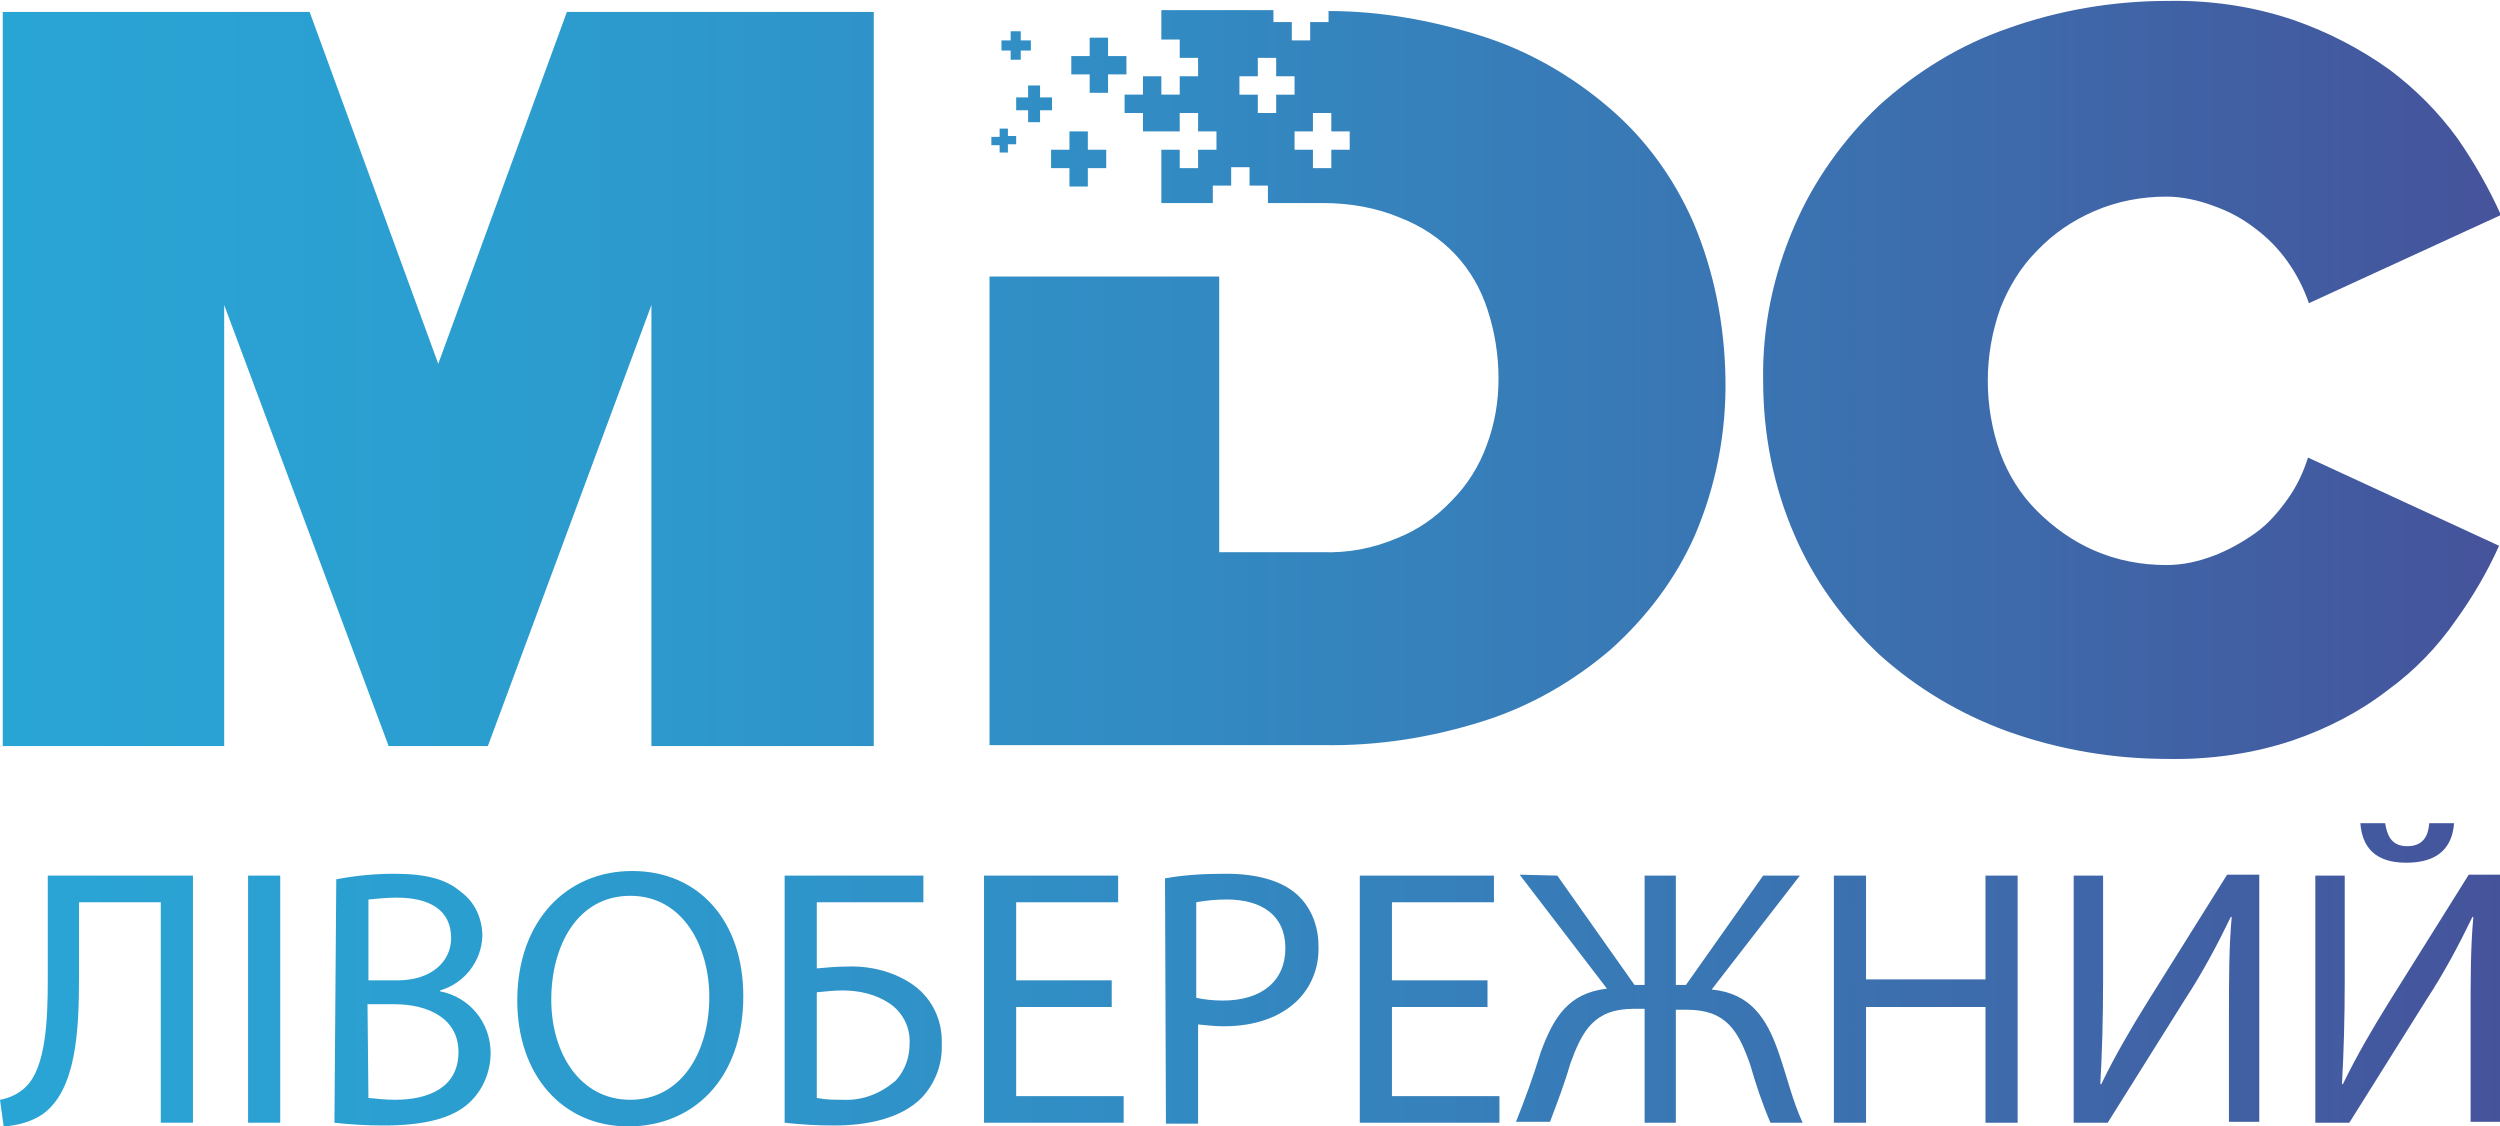 <?xml version="1.0" encoding="utf-8"?>
<!-- Generator: Adobe Illustrator 20.1.0, SVG Export Plug-In . SVG Version: 6.00 Build 0)  -->
<svg version="1.1" id="Слой_1" xmlns="http://www.w3.org/2000/svg" xmlns:xlink="http://www.w3.org/1999/xlink" x="0px" y="0px"
	 viewBox="0 0 272.1 122.6" style="enable-background:new 0 0 272.1 122.6;" xml:space="preserve">
<style type="text/css">
	.st0{fill:url(#Слой_2_1_);}
</style>
<title>mdc_ua</title>
<linearGradient id="Слой_2_1_" gradientUnits="userSpaceOnUse" x1="0" y1="62.655" x2="272.2" y2="62.655" gradientTransform="matrix(1 0 0 -1 0 124)">
	<stop  offset="0" style="stop-color:#29A5D5"/>
	<stop  offset="0.189" style="stop-color:#2B9ED0"/>
	<stop  offset="0.463" style="stop-color:#328BC3"/>
	<stop  offset="0.786" style="stop-color:#3D6CAC"/>
	<stop  offset="1" style="stop-color:#45539B"/>
</linearGradient>
<path id="Слой_2" class="st0" d="M70.9,81.2v-48l-17.8,48H42.3l-17.9-48v48H0.3V1.3h33.4l14,38.3l14-38.3h33.4v79.9H70.9z
	 M235.9,82.6c-5.9,0-11.8-1-17.4-3c-5.2-1.9-9.9-4.7-14-8.4c-3.9-3.7-7.1-8.1-9.2-13c-2.3-5.3-3.4-11-3.4-16.8
	c-0.1-5.8,1.1-11.5,3.4-16.8c2.1-4.9,5.3-9.4,9.2-13.1c4.1-3.7,8.8-6.6,14-8.4c5.6-2,11.5-3,17.4-3c4.7-0.1,9.4,0.6,13.8,2.1
	c3.7,1.3,7.2,3.1,10.4,5.4c2.8,2.1,5.3,4.6,7.4,7.5c1.8,2.6,3.4,5.4,4.7,8.3L251.3,33c-1.1-3.2-3.1-6.1-5.8-8.1
	c-1.4-1.1-2.9-1.9-4.6-2.5c-1.6-0.6-3.4-1-5.1-1c-2.7,0-5.4,0.5-7.9,1.6c-2.3,1-4.4,2.4-6.2,4.3c-1.8,1.8-3.1,4-4,6.3
	c-1.8,5.1-1.8,10.6,0,15.7c0.9,2.4,2.2,4.5,4,6.3s3.9,3.3,6.2,4.3c2.5,1.1,5.2,1.6,7.9,1.6c1.8,0,3.5-0.4,5.1-1s3.2-1.5,4.6-2.5
	c1.4-1,2.5-2.3,3.5-3.7s1.7-2.9,2.2-4.5l20.8,9.6c-1.3,2.9-2.9,5.6-4.7,8.1c-2,2.9-4.5,5.5-7.4,7.6c-3.1,2.4-6.6,4.2-10.4,5.5
	C245.3,82,240.6,82.7,235.9,82.6z M184.3,24.2c-2.1-4.8-5.2-9.1-9.2-12.5c-4.1-3.5-8.8-6.2-13.9-7.8c-5.4-1.7-11-2.7-16.6-2.7v1.2
	h-2v2h-2v-2h-2V1.1h-12.2v3.2h2v2h2v2h-2v2h-2v-2h-2v2h-2v2h2v2h4v-2h2v2h2v2h-2v2h-2v-2h-2v5.8h5.6v-1.9h2v-2h2v2h2v1.9h6
	c2.9,0,5.8,0.5,8.4,1.6c2.3,0.9,4.3,2.2,6,4c1.6,1.7,2.8,3.8,3.5,6c0.8,2.4,1.2,5,1.2,7.5s-0.4,4.9-1.3,7.3c-0.8,2.2-2.1,4.3-3.8,6
	c-1.7,1.8-3.7,3.2-6,4.1c-2.6,1.1-5.3,1.6-8.1,1.5h-11.2v-30h-25v51H144c5.9,0.1,11.7-0.8,17.4-2.6c5.1-1.6,9.8-4.3,13.9-7.8
	c3.9-3.5,7.1-7.7,9.2-12.5c2.3-5.4,3.4-11.2,3.3-17C187.7,35.4,186.6,29.6,184.3,24.2z M138.9,12.3h-2v-2h-2v-2h2v-2h2v2h2v2h-2
	V12.3z M146.9,16.3h-2v2h-2v-2h-2v-2h2v-2h2v2h2V16.3z M114.4,18.3h2v2h2v-2h2v-2h-2v-2h-2v2h-2V18.3z M118.6,10.1h2v-2h2v-2h-2v-2
	h-2v2h-2v2h2V10.1z M111.9,9.3v1.3h-1.3V12h1.3v1.3h1.3V12h1.3v-1.4h-1.3V9.3H111.9z M110,6.5h1.1v-1h1.1V4.4h-1.1v-1H110v1h-1v1.1
	h1V6.5z M108.8,16.6h0.9v-0.9h0.9v-0.9h-0.9V14h-0.9v0.9h-0.9v0.9h0.9V16.6z M21,95.3v26.9h-3.5v-24H8.6v8.2c0,5.8-0.3,12.3-4,14.9
	c-1.2,0.8-2.7,1.2-4.2,1.3L0,119.7c1.1-0.2,2.1-0.7,2.8-1.4c2.2-2.1,2.4-7.3,2.4-11.7V95.3H21z M30.5,95.3v26.9H27V95.3H30.5z
	 M36.6,95.7c2.1-0.4,4.2-0.6,6.3-0.6c3.5,0,5.7,0.6,7.3,2c1.5,1.1,2.3,2.9,2.3,4.8c-0.1,2.7-1.9,5.1-4.6,5.9v0.1
	c3.2,0.6,5.5,3.4,5.5,6.7c0,2-0.8,4-2.3,5.4c-1.8,1.7-4.9,2.5-9.3,2.5c-1.8,0-3.6-0.1-5.4-0.3L36.6,95.7z M40.1,106.7h3.2
	c3.6,0,5.8-2,5.8-4.6c0-3.1-2.4-4.4-5.9-4.4c-1,0-2.1,0.1-3.1,0.2V106.7z M40.1,119.5c1,0.1,1.9,0.2,2.9,0.2c3.6,0,6.9-1.3,6.9-5.2
	c0-3.6-3.2-5.2-7-5.2H40L40.1,119.5z M80.9,108.4c0,9.2-5.6,14.2-12.5,14.2c-7.2,0-12.1-5.6-12.1-13.7c0-8.6,5.3-14.1,12.5-14.1
	C76.2,94.8,80.9,100.4,80.9,108.4z M60,108.8c0,5.8,3.1,10.9,8.6,10.9s8.6-5.1,8.6-11.2c0-5.4-2.8-11-8.6-11S60,103,60,108.8
	L60,108.8z M100.5,95.3v2.9H88.9v7.2c1.1-0.1,2.2-0.2,3.3-0.2c2.4-0.1,4.9,0.5,6.9,1.8c2.2,1.4,3.5,3.9,3.4,6.6
	c0.1,2.2-0.7,4.3-2.2,5.9c-2.2,2.2-5.8,3-9.5,3c-1.8,0-3.6-0.1-5.4-0.3V95.3H100.5z M88.9,119.5c1,0.2,1.9,0.2,2.9,0.2
	c2.1,0.1,4.1-0.7,5.7-2.1c1-1.1,1.5-2.5,1.5-4c0.1-1.7-0.7-3.4-2.2-4.4s-3.3-1.4-5.1-1.4c-0.8,0-1.9,0.1-2.8,0.2V119.5z M121,109.6
	h-10.4v9.7h11.7v2.9h-15.2V95.3h14.6v2.9h-11.1v8.5H121V109.6z M126.8,95.6c2.2-0.4,4.4-0.5,6.7-0.5c3.4,0,6,0.8,7.6,2.2
	c1.6,1.4,2.4,3.5,2.4,5.6c0.1,2.1-0.6,4.2-2.1,5.8c-1.9,2-4.8,3-8.2,3c-0.9,0-1.9-0.1-2.8-0.2v10.8h-3.5L126.8,95.6z M130.2,108.6
	c0.9,0.2,1.9,0.3,2.9,0.3c4.2,0,6.8-2.1,6.8-5.7s-2.6-5.3-6.4-5.3c-1.1,0-2.2,0.1-3.3,0.3V108.6z M161.9,109.6h-10.4v9.7h11.7v2.9
	H148V95.3h14.6v2.9h-11.1v8.5h10.4V109.6z M169.5,95.3l8.4,11.9h1.1V95.3h3.4v11.9h1.1l8.4-11.9h4l-9.6,12.4c4.2,0.4,6,3.1,7.3,6.9
	c0.9,2.6,1.5,5.2,2.6,7.6h-3.5c-0.9-2.1-1.6-4.2-2.2-6.3c-1.3-3.7-2.6-6-6.9-6h-1.2v12.3H179v-12.4h-1.2c-4.3,0-5.6,2.4-6.9,6
	c-0.6,2.1-1.4,4.2-2.2,6.3H165c1-2.5,1.9-5,2.7-7.6c1.4-3.8,3-6.4,7.2-6.9l-9.5-12.4L169.5,95.3z M203.1,95.3v11.3h13V95.3h3.5v26.9
	h-3.5v-12.6h-13v12.6h-3.5V95.3H203.1z M228.9,95.3v11.3c0,4.2-0.1,7.8-0.3,11.4h0.1c1.5-3.1,3.2-6,5-8.9l8.7-13.9h3.5v26.9h-3.3
	v-11.4c0-4.3,0-7.6,0.3-10.9h-0.1c-1.5,3.1-3.1,6.1-5,9l-8.4,13.4h-3.7V95.3H228.9z M255.2,95.3v11.3c0,4.2-0.1,7.8-0.3,11.4h0.1
	c1.5-3.1,3.2-6,5-8.9l8.7-13.9h3.5v26.9h-3.3v-11.4c0-4.3,0-7.6,0.3-10.9h-0.1c-1.5,3.1-3.1,6.1-5,9l-8.4,13.4H252V95.3H255.2z
	 M259.6,89.6c0.2,1.2,0.6,2.5,2.4,2.5s2.3-1.2,2.4-2.5h2.7c-0.2,2.7-1.8,4.3-5.2,4.3s-4.8-1.7-5-4.3H259.6z M70.9,81.2v-48l-17.8,48
	H42.3l-17.9-48v48H0.3V1.3h33.4l14,38.3l14-38.3h33.4v79.9H70.9z M235.9,82.6c-5.9,0-11.8-1-17.4-3c-5.2-1.9-9.9-4.7-14-8.4
	c-3.9-3.7-7.1-8.1-9.2-13c-2.3-5.3-3.4-11-3.4-16.8c-0.1-5.8,1.1-11.5,3.4-16.8c2.1-4.9,5.3-9.4,9.2-13.1c4.1-3.7,8.8-6.6,14-8.4
	c5.6-2,11.5-3,17.4-3c4.7-0.1,9.4,0.6,13.8,2.1c3.7,1.3,7.2,3.1,10.4,5.4c2.8,2.1,5.3,4.6,7.4,7.5c1.8,2.6,3.4,5.4,4.7,8.3L251.3,33
	c-1.1-3.2-3.1-6.1-5.8-8.1c-1.4-1.1-2.9-1.9-4.6-2.5c-1.6-0.6-3.4-1-5.1-1c-2.7,0-5.4,0.5-7.9,1.6c-2.3,1-4.4,2.4-6.2,4.3
	c-1.8,1.8-3.1,4-4,6.3c-1.8,5.1-1.8,10.6,0,15.7c0.9,2.4,2.2,4.5,4,6.3s3.9,3.3,6.2,4.3c2.5,1.1,5.2,1.6,7.9,1.6
	c1.8,0,3.5-0.4,5.1-1s3.2-1.5,4.6-2.5c1.4-1,2.5-2.3,3.5-3.7s1.7-2.9,2.2-4.5l20.8,9.6c-1.3,2.9-2.9,5.6-4.7,8.1
	c-2,2.9-4.5,5.5-7.4,7.6c-3.1,2.4-6.6,4.2-10.4,5.5C245.3,82,240.6,82.7,235.9,82.6z M184.3,24.2c-2.1-4.8-5.2-9.1-9.2-12.5
	c-4.1-3.5-8.8-6.2-13.9-7.8c-5.4-1.7-11-2.7-16.6-2.7v1.2h-2v2h-2v-2h-2V1.1h-12.2v3.2h2v2h2v2h-2v2h-2v-2h-2v2h-2v2h2v2h4v-2h2v2h2
	v2h-2v2h-2v-2h-2v5.8h5.6v-1.9h2v-2h2v2h2v1.9h6c2.9,0,5.8,0.5,8.4,1.6c2.3,0.9,4.3,2.2,6,4c1.6,1.7,2.8,3.8,3.5,6
	c0.8,2.4,1.2,5,1.2,7.5s-0.4,4.9-1.3,7.3c-0.8,2.2-2.1,4.3-3.8,6c-1.7,1.8-3.7,3.2-6,4.1c-2.6,1.1-5.3,1.6-8.1,1.5h-11.2v-30h-25v51
	H144c5.9,0.1,11.7-0.8,17.4-2.6c5.1-1.6,9.8-4.3,13.9-7.8c3.9-3.5,7.1-7.7,9.2-12.5c2.3-5.4,3.4-11.2,3.3-17
	C187.7,35.4,186.6,29.6,184.3,24.2z M138.9,12.3h-2v-2h-2v-2h2v-2h2v2h2v2h-2V12.3z M146.9,16.3h-2v2h-2v-2h-2v-2h2v-2h2v2h2V16.3z
	 M114.4,18.3h2v2h2v-2h2v-2h-2v-2h-2v2h-2V18.3z M118.6,10.1h2v-2h2v-2h-2v-2h-2v2h-2v2h2V10.1z M111.9,9.3v1.3h-1.3V12h1.3v1.3h1.3
	V12h1.3v-1.4h-1.3V9.3H111.9z M110,6.5h1.1v-1h1.1V4.4h-1.1v-1H110v1h-1v1.1h1V6.5z M108.8,16.6h0.9v-0.9h0.9v-0.9h-0.9V14h-0.9v0.9
	h-0.9v0.9h0.9V16.6z M184.3,24.2c-2.1-4.8-5.2-9.1-9.2-12.5c-4.1-3.5-8.8-6.2-13.9-7.8c-5.4-1.7-11-2.7-16.6-2.7v1.2h-2v2h-2v-2h-2
	V1.1h-12.2v3.2h2v2h2v2h-2v2h-2v-2h-2v2h-2v2h2v2h4v-2h2v2h2v2h-2v2h-2v-2h-2v5.8h5.6v-1.9h2v-2h2v2h2v1.9h6c2.9,0,5.8,0.5,8.4,1.6
	c2.3,0.9,4.3,2.2,6,4c1.6,1.7,2.8,3.8,3.5,6c0.8,2.4,1.2,5,1.2,7.5s-0.4,4.9-1.3,7.3c-0.8,2.2-2.1,4.3-3.8,6c-1.7,1.8-3.7,3.2-6,4.1
	c-2.6,1.1-5.3,1.6-8.1,1.5h-11.2v-30h-25v51H144c5.9,0.1,11.7-0.8,17.4-2.6c5.1-1.6,9.8-4.3,13.9-7.8c3.9-3.5,7.1-7.7,9.2-12.5
	c2.3-5.4,3.4-11.2,3.3-17C187.7,35.4,186.6,29.6,184.3,24.2z M138.9,12.3h-2v-2h-2v-2h2v-2h2v2h2v2h-2V12.3z M146.9,16.3h-2v2h-2v-2
	h-2v-2h2v-2h2v2h2V16.3z M114.4,18.3h2v2h2v-2h2v-2h-2v-2h-2v2h-2V18.3z M118.6,10.1h2v-2h2v-2h-2v-2h-2v2h-2v2h2V10.1z M111.9,9.3
	v1.3h-1.3V12h1.3v1.3h1.3V12h1.3v-1.4h-1.3V9.3H111.9z M110,6.5h1.1v-1h1.1V4.4h-1.1v-1H110v1h-1v1.1h1V6.5z M108.8,16.6h0.9v-0.9
	h0.9v-0.9h-0.9V14h-0.9v0.9h-0.9v0.9h0.9V16.6z M184.3,24.2c-2.1-4.8-5.2-9.1-9.2-12.5c-4.1-3.5-8.8-6.2-13.9-7.8
	c-5.4-1.7-11-2.7-16.6-2.7v1.2h-2v2h-2v-2h-2V1.1h-12.2v3.2h2v2h2v2h-2v2h-2v-2h-2v2h-2v2h2v2h4v-2h2v2h2v2h-2v2h-2v-2h-2v5.8h5.6
	v-1.9h2v-2h2v2h2v1.9h6c2.9,0,5.8,0.5,8.4,1.6c2.3,0.9,4.3,2.2,6,4c1.6,1.7,2.8,3.8,3.5,6c0.8,2.4,1.2,5,1.2,7.5s-0.4,4.9-1.3,7.3
	c-0.8,2.2-2.1,4.3-3.8,6c-1.7,1.8-3.7,3.2-6,4.1c-2.6,1.1-5.3,1.6-8.1,1.5h-11.2v-30h-25v51H144c5.9,0.1,11.7-0.8,17.4-2.6
	c5.1-1.6,9.8-4.3,13.9-7.8c3.9-3.5,7.1-7.7,9.2-12.5c2.3-5.4,3.4-11.2,3.3-17C187.7,35.4,186.6,29.6,184.3,24.2z M138.9,12.3h-2v-2
	h-2v-2h2v-2h2v2h2v2h-2V12.3z M146.9,16.3h-2v2h-2v-2h-2v-2h2v-2h2v2h2V16.3z M114.4,18.3h2v2h2v-2h2v-2h-2v-2h-2v2h-2V18.3z
	 M118.6,10.1h2v-2h2v-2h-2v-2h-2v2h-2v2h2V10.1z M111.9,9.3v1.3h-1.3V12h1.3v1.3h1.3V12h1.3v-1.4h-1.3V9.3H111.9z M110,6.5h1.1v-1
	h1.1V4.4h-1.1v-1H110v1h-1v1.1h1V6.5z M108.8,16.6h0.9v-0.9h0.9v-0.9h-0.9V14h-0.9v0.9h-0.9v0.9h0.9V16.6z M21,95.3v26.9h-3.5v-24
	H8.6v8.2c0,5.8-0.3,12.3-4,14.9c-1.2,0.8-2.7,1.2-4.2,1.3L0,119.7c1.1-0.2,2.1-0.7,2.8-1.4c2.2-2.1,2.4-7.3,2.4-11.7V95.3H21z
	 M30.5,95.3v26.9H27V95.3H30.5z M36.6,95.7c2.1-0.4,4.2-0.6,6.3-0.6c3.5,0,5.7,0.6,7.3,2c1.5,1.1,2.3,2.9,2.3,4.8
	c-0.1,2.7-1.9,5.1-4.6,5.9v0.1c3.2,0.6,5.5,3.4,5.5,6.7c0,2-0.8,4-2.3,5.4c-1.8,1.7-4.9,2.5-9.3,2.5c-1.8,0-3.6-0.1-5.4-0.3
	L36.6,95.7z M40.1,106.7h3.2c3.6,0,5.8-2,5.8-4.6c0-3.1-2.4-4.4-5.9-4.4c-1,0-2.1,0.1-3.1,0.2V106.7z M40.1,119.5
	c1,0.1,1.9,0.2,2.9,0.2c3.6,0,6.9-1.3,6.9-5.2c0-3.6-3.2-5.2-7-5.2H40L40.1,119.5z M80.9,108.4c0,9.2-5.6,14.2-12.5,14.2
	c-7.2,0-12.1-5.6-12.1-13.7c0-8.6,5.3-14.1,12.5-14.1C76.2,94.8,80.9,100.4,80.9,108.4z M60,108.8c0,5.8,3.1,10.9,8.6,10.9
	s8.6-5.1,8.6-11.2c0-5.4-2.8-11-8.6-11S60,103,60,108.8L60,108.8z M100.5,95.3v2.9H88.9v7.2c1.1-0.1,2.2-0.2,3.3-0.2
	c2.4-0.1,4.9,0.5,6.9,1.8c2.2,1.4,3.5,3.9,3.4,6.6c0.1,2.2-0.7,4.3-2.2,5.9c-2.2,2.2-5.8,3-9.5,3c-1.8,0-3.6-0.1-5.4-0.3V95.3H100.5
	z M88.9,119.5c1,0.2,1.9,0.2,2.9,0.2c2.1,0.1,4.1-0.7,5.7-2.1c1-1.1,1.5-2.5,1.5-4c0.1-1.7-0.7-3.4-2.2-4.4s-3.3-1.4-5.1-1.4
	c-0.8,0-1.9,0.1-2.8,0.2V119.5z M121,109.6h-10.4v9.7h11.7v2.9h-15.2V95.3h14.6v2.9h-11.1v8.5H121V109.6z M126.8,95.6
	c2.2-0.4,4.4-0.5,6.7-0.5c3.4,0,6,0.8,7.6,2.2c1.6,1.4,2.4,3.5,2.4,5.6c0.1,2.1-0.6,4.2-2.1,5.8c-1.9,2-4.8,3-8.2,3
	c-0.9,0-1.9-0.1-2.8-0.2v10.8h-3.5L126.8,95.6z M130.2,108.6c0.9,0.2,1.9,0.3,2.9,0.3c4.2,0,6.8-2.1,6.8-5.7s-2.6-5.3-6.4-5.3
	c-1.1,0-2.2,0.1-3.3,0.3V108.6z M161.9,109.6h-10.4v9.7h11.7v2.9H148V95.3h14.6v2.9h-11.1v8.5h10.4V109.6z M169.5,95.3l8.4,11.9h1.1
	V95.3h3.4v11.9h1.1l8.4-11.9h4l-9.6,12.4c4.2,0.4,6,3.1,7.3,6.9c0.9,2.6,1.5,5.2,2.6,7.6h-3.5c-0.9-2.1-1.6-4.2-2.2-6.3
	c-1.3-3.7-2.6-6-6.9-6h-1.2v12.3H179v-12.4h-1.2c-4.3,0-5.6,2.4-6.9,6c-0.6,2.1-1.4,4.2-2.2,6.3H165c1-2.5,1.9-5,2.7-7.6
	c1.4-3.8,3-6.4,7.2-6.9l-9.5-12.4L169.5,95.3z M203.1,95.3v11.3h13V95.3h3.5v26.9h-3.5v-12.6h-13v12.6h-3.5V95.3H203.1z M228.9,95.3
	v11.3c0,4.2-0.1,7.8-0.3,11.4h0.1c1.5-3.1,3.2-6,5-8.9l8.7-13.9h3.5v26.9h-3.3v-11.4c0-4.3,0-7.6,0.3-10.9h-0.1
	c-1.5,3.1-3.1,6.1-5,9l-8.4,13.4h-3.7V95.3H228.9z M255.2,95.3v11.3c0,4.2-0.1,7.8-0.3,11.4h0.1c1.5-3.1,3.2-6,5-8.9l8.7-13.9h3.5
	v26.9h-3.3v-11.4c0-4.3,0-7.6,0.3-10.9h-0.1c-1.5,3.1-3.1,6.1-5,9l-8.4,13.4H252V95.3H255.2z M259.6,89.6c0.2,1.2,0.6,2.5,2.4,2.5
	s2.3-1.2,2.4-2.5h2.7c-0.2,2.7-1.8,4.3-5.2,4.3s-4.8-1.7-5-4.3H259.6z"/>
</svg>
